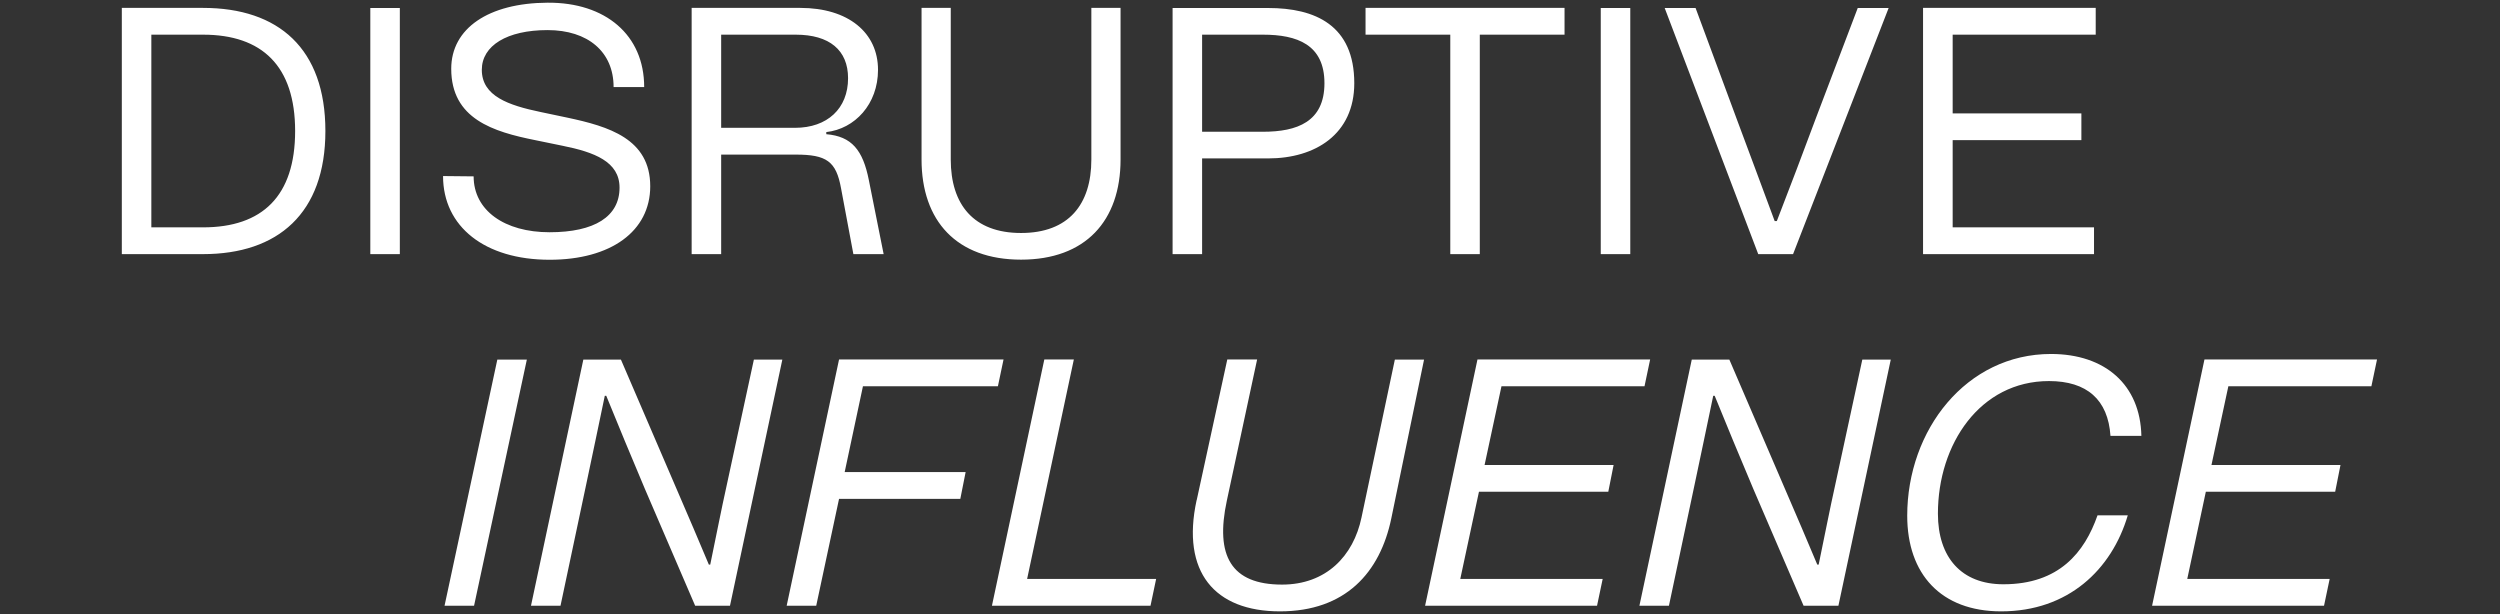 <svg width="472" height="116" viewBox="0 0 472 116" fill="none" xmlns="http://www.w3.org/2000/svg">
<rect x="0" y="0" width="472" height="116" fill="#333333" stroke="none"/>
<path d="M406.317 114.362H438.776L439.839 109.308H412.953L416.462 92.842H440.882L441.884 87.788H417.525L420.712 72.927H447.718L448.781 67.873H416.201L406.317 114.342V114.362ZM377.828 115.425C390.438 115.425 398.678 107.583 401.726 97.295H396.012C393.566 104.274 388.774 110.311 378.229 110.311C370.329 110.311 365.878 105.257 365.878 96.974C365.878 83.838 373.838 71.945 386.85 71.945C394.007 71.945 397.997 75.454 398.458 82.293H404.292C404.092 72.667 397.456 66.831 387.231 66.831C371.231 66.831 360.084 81.17 360.084 97.375C360.084 108.385 366.46 115.425 377.808 115.425M323.475 74.732H323.735C325.66 79.506 328.788 87.006 331.033 92.321L340.516 114.362H347.092L356.977 67.894H351.604L346.491 91.539C345.428 96.312 344.506 101.105 343.363 106.6H343.103C341.038 101.687 339.314 97.636 337.529 93.524L326.502 67.894H319.405L309.521 114.362H315.094L319.946 91.459C321.149 85.883 322.272 80.308 323.455 74.732M269.062 114.362H301.521L302.584 109.308H275.698L279.227 92.842H303.646L304.649 87.788H280.289L283.477 72.927H310.483L311.546 67.873H278.946L269.062 114.342V114.362ZM225.917 94.447C222.989 107.984 229.305 115.425 241.655 115.425C254.005 115.425 260.561 108.125 262.686 97.836L268.861 67.894H263.348L257.053 97.696C255.529 104.996 250.356 110.371 242.056 110.371C232.432 110.371 229.385 104.936 231.63 94.507L237.344 67.873H231.711L225.937 94.427L225.917 94.447ZM187.282 114.362H217.215L218.278 109.308H193.918L202.74 67.873H197.166L187.282 114.342V114.362ZM148.527 114.362H154.101L158.412 94.186H181.308L182.31 89.132H159.474L162.923 72.927H188.405L189.467 67.873H158.412L148.527 114.342V114.362ZM114.204 74.732H114.464C116.389 79.506 119.517 87.006 121.762 92.321L131.245 114.362H137.821L147.705 67.894H142.332L137.22 91.539C136.157 96.312 135.235 101.105 134.092 106.6H133.832C131.767 101.687 130.042 97.636 128.258 93.524L117.231 67.894H110.134L100.25 114.362H105.823L110.675 91.459C111.878 85.883 113.001 80.308 114.184 74.732M93.894 67.894L83.93 114.362H89.503L99.468 67.894H93.894Z" fill="white"/>
<path d="M363.091 47.979H395.35V42.925H368.664V26.46H392.964V21.406H368.664V6.545H395.67V1.491H363.071V47.959L363.091 47.979ZM331.955 47.979H338.531L356.575 1.511H350.741L342.901 22.148C340.455 28.726 337.989 35.224 335.463 41.742H335.062C332.676 35.244 330.21 28.726 327.825 22.288L320.126 1.511H314.292L331.955 47.979ZM302.222 47.979H307.796V1.511H302.222V47.979ZM257.814 6.545H273.813V47.979H279.386V6.545H295.385V1.491H257.814V6.545ZM226.958 24.875V6.545H238.446C244.882 6.545 250.055 8.41 250.055 15.71C250.055 23.01 244.882 24.875 238.446 24.875H226.958ZM221.385 47.979H226.958V29.909H239.429C248.33 29.909 255.688 25.337 255.688 15.71C255.688 4.76 248.31 1.511 239.429 1.511H221.385V47.979ZM173.989 30.11C173.989 41.722 180.625 49.022 192.775 49.022C204.924 49.022 211.561 41.722 211.561 30.11V1.491H206.047V30.11C206.047 38.613 201.737 43.988 192.775 43.988C183.813 43.988 179.502 38.613 179.502 30.11V1.491H173.989V30.11ZM136.156 24.133V6.545H150.231C156.606 6.545 160.115 9.473 160.115 14.768C160.115 20.483 156.205 24.133 150.09 24.133H136.156ZM130.583 47.979H136.156V29.187H150.231C156.065 29.187 157.869 30.451 158.792 35.565L161.117 47.979H166.831L164.045 34.041C162.922 28.325 160.797 25.738 156.005 25.337V24.936C161.378 24.334 165.769 19.681 165.769 13.183C165.769 6.144 160.135 1.491 151.093 1.491H130.583V47.959V47.979ZM103.777 49.042C115.326 49.042 122.764 43.667 122.764 35.164C122.764 26.199 114.925 23.873 107.105 22.208L102.053 21.145C96.018 19.882 90.966 18.157 90.966 13.183C90.966 8.611 95.738 5.682 103.376 5.682C111.015 5.682 115.847 9.794 115.847 16.432H121.621C121.621 6.605 114.323 0.428 103.376 0.508C92.229 0.568 85.192 5.362 85.192 12.983C85.192 22.469 93.151 24.875 101.051 26.46L106.223 27.523C112.198 28.726 116.97 30.511 116.97 35.425C116.97 40.88 112.258 43.848 103.757 43.848C95.257 43.848 89.422 39.736 89.422 33.299L83.648 33.239C83.648 42.805 91.547 49.042 103.757 49.042M69.915 47.979H75.488V1.511H69.915V47.979ZM23 47.979H38.337C52.472 47.979 61.434 40.278 61.434 24.735C61.434 9.192 52.612 1.491 38.337 1.491H23V47.959V47.979ZM38.337 42.925H28.574V6.545H38.337C49.485 6.545 55.72 12.461 55.72 24.735C55.72 37.009 49.545 42.925 38.337 42.925Z" fill="white"/>
</svg>
